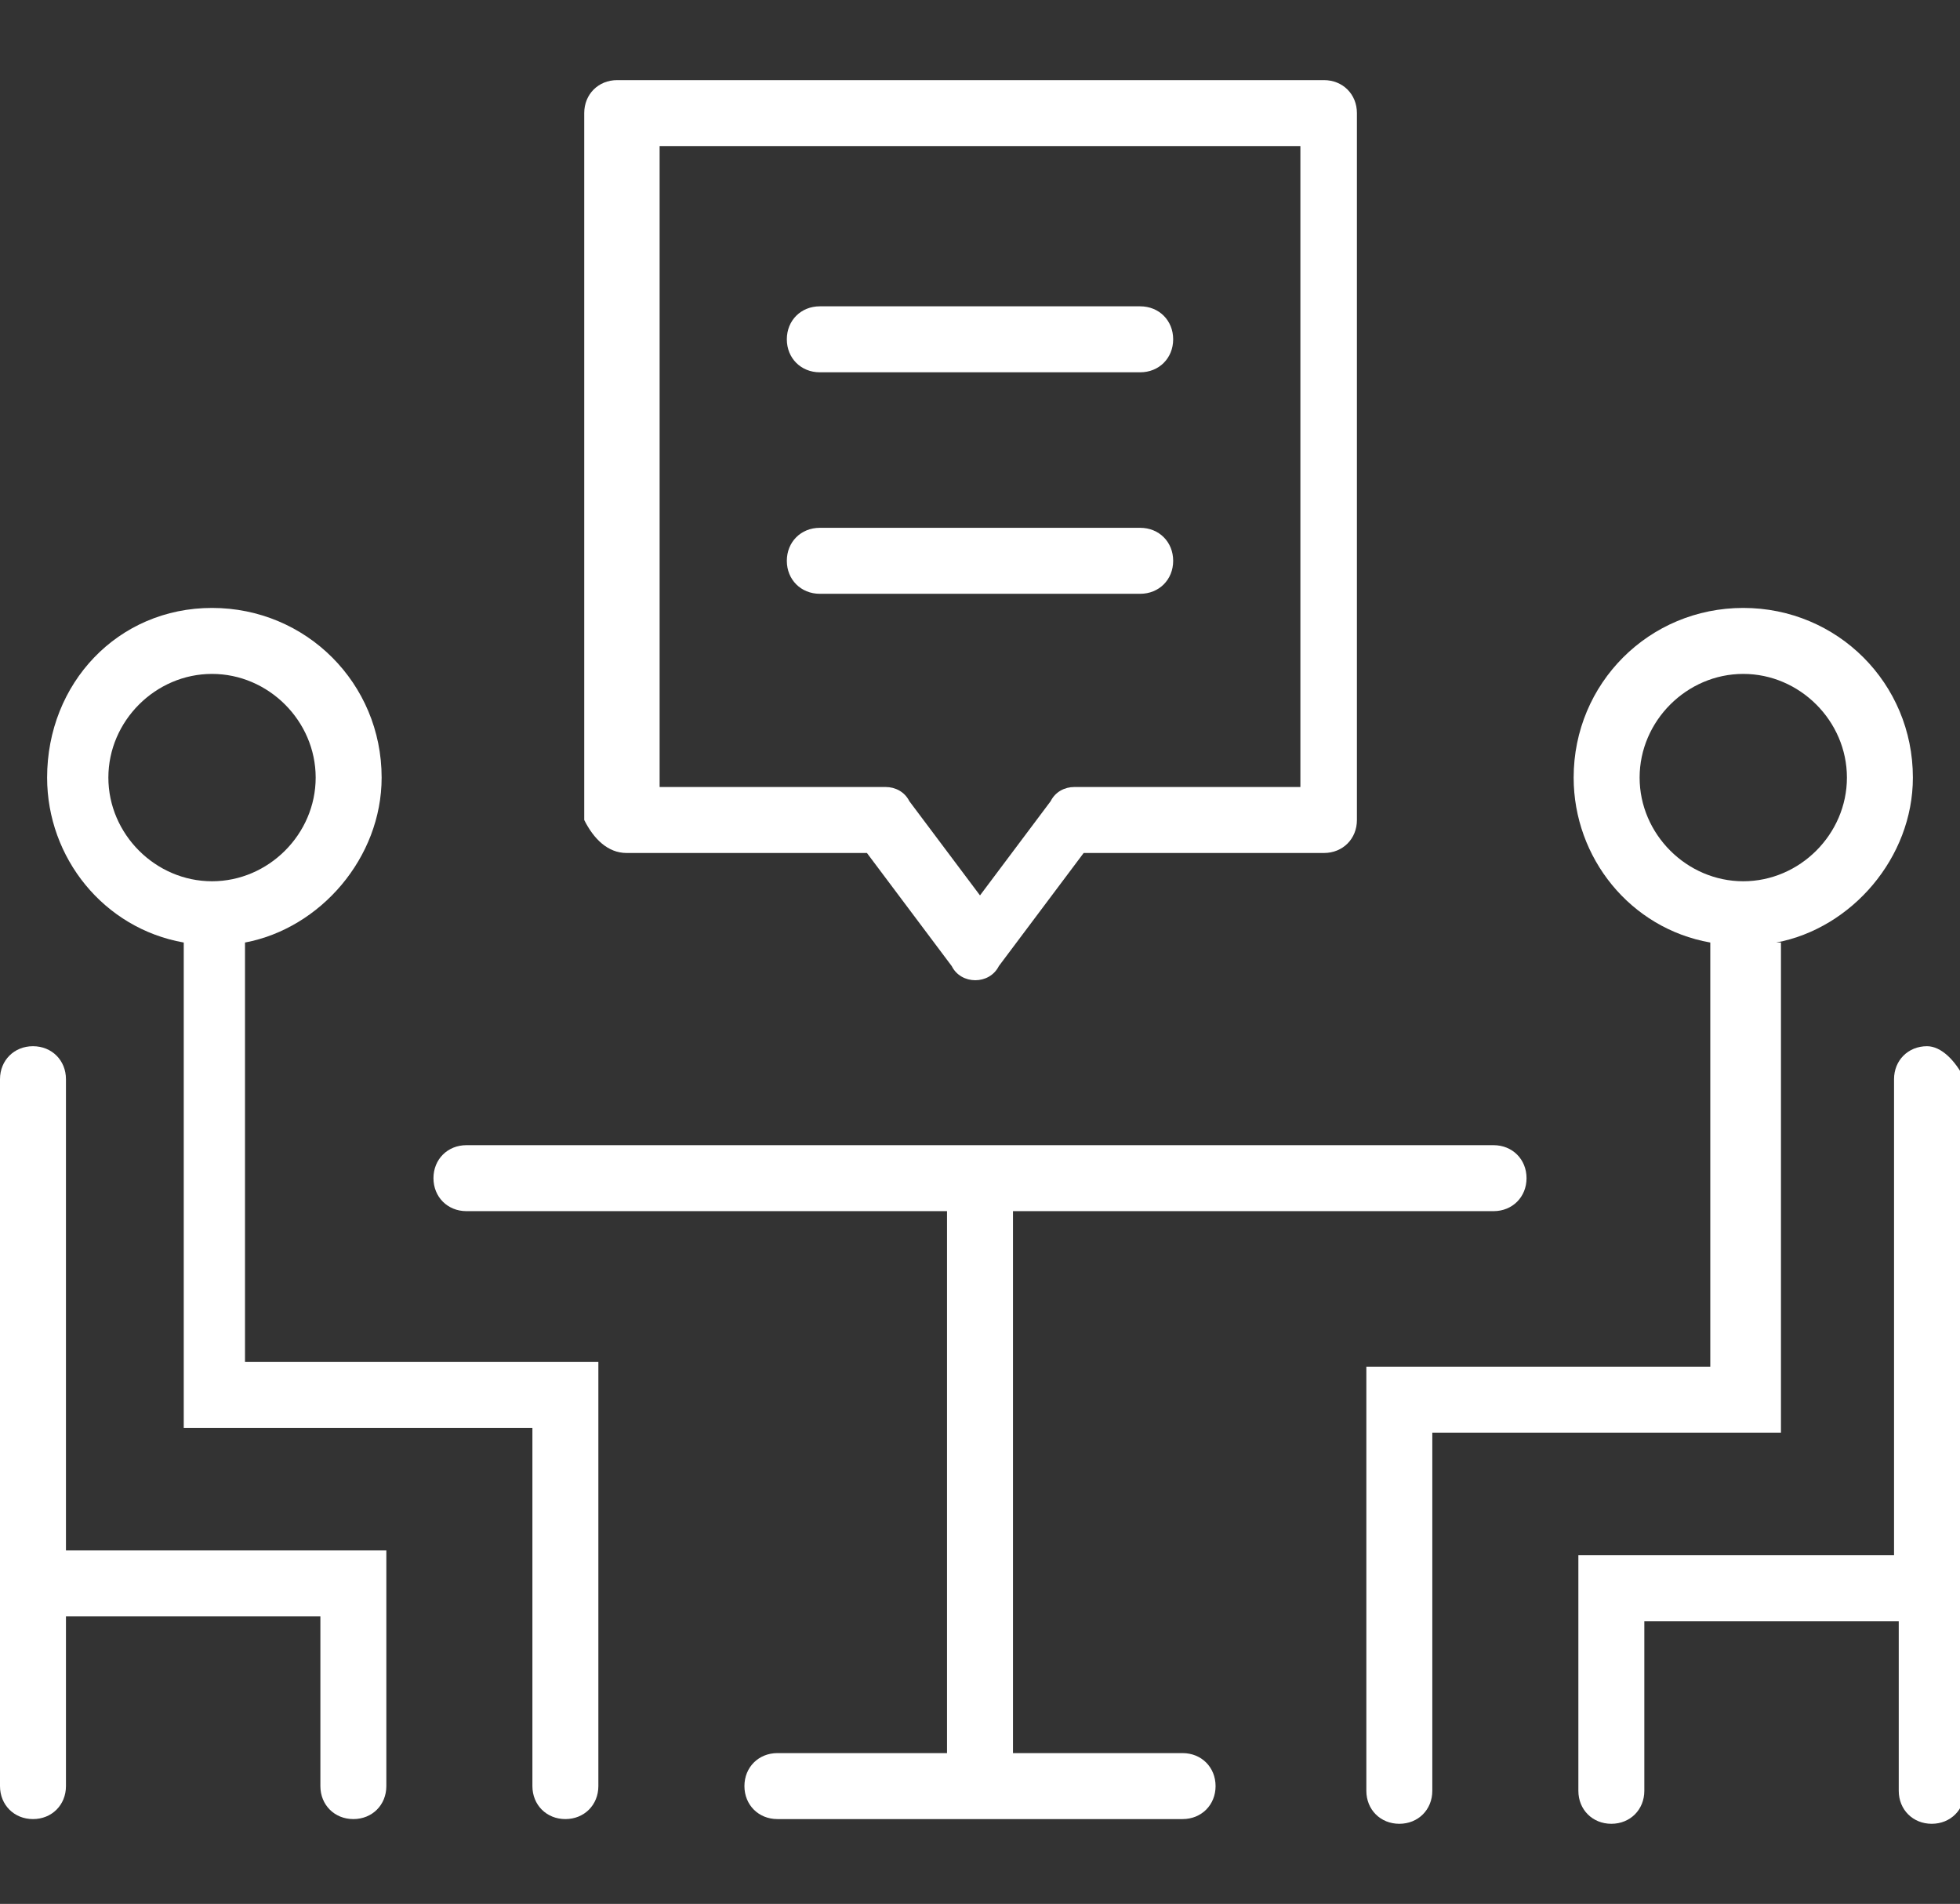 <?xml version="1.0" encoding="utf-8"?>
<!-- Generator: Adobe Illustrator 25.0.1, SVG Export Plug-In . SVG Version: 6.00 Build 0)  -->
<svg version="1.1" id="Layer_1" xmlns="http://www.w3.org/2000/svg" xmlns:xlink="http://www.w3.org/1999/xlink" x="0px" y="0px"
	 viewBox="0 0 41.6 40.4" style="enable-background:new 0 0 41.6 40.4;" xml:space="preserve">
<rect x="0" y="0" width="41.6" height="40.4" fill="#333333" stroke="none"/>
<style type="text/css">
	.st0{display:none;fill:#FFFFFF;}
	.st1{fill:#FFFFFF;}
	.st2{fill:none;stroke:#FFFFFF;stroke-linecap:round;stroke-miterlimit:10;}
</style>
<g id="card_01_icn_1_">
	<path class="st1" d="M13.3,18.1h5.1l1.8,2.4c0.1,0.2,0.3,0.3,0.5,0.3c0.2,0,0.4-0.1,0.5-0.3l1.8-2.4h5.1c0.4,0,0.7-0.3,0.7-0.7v-15
		c0-0.4-0.3-0.7-0.7-0.7h-15c-0.4,0-0.7,0.3-0.7,0.7v15C12.6,17.8,12.9,18.1,13.3,18.1z M14,3.1h13.6v13.6h-4.8
		c-0.2,0-0.4,0.1-0.5,0.3L20.8,19L19.3,17c-0.1-0.2-0.3-0.3-0.5-0.3H14V3.1z"/>
	<path class="st1" d="M25.1,37.2h-3.6V25.7h10.2c0.4,0,0.7-0.3,0.7-0.7c0-0.4-0.3-0.7-0.7-0.7H9.9c-0.4,0-0.7,0.3-0.7,0.7
		c0,0.4,0.3,0.7,0.7,0.7h10.2v11.5h-3.6c-0.4,0-0.7,0.3-0.7,0.7c0,0.4,0.3,0.7,0.7,0.7h8.6c0.4,0,0.7-0.3,0.7-0.7
		C25.8,37.5,25.5,37.2,25.1,37.2z"/>
	<path class="st1" d="M5.2,20c1.6-0.3,2.9-1.8,2.9-3.5c0-2-1.6-3.6-3.6-3.6S1,14.5,1,16.5c0,1.7,1.2,3.2,2.9,3.5v10.3h7.4v7.6
		c0,0.4,0.3,0.7,0.7,0.7s0.7-0.3,0.7-0.7v-9H5.2V20z M2.3,16.5c0-1.2,1-2.2,2.2-2.2s2.2,1,2.2,2.2s-1,2.2-2.2,2.2S2.3,17.7,2.3,16.5
		z"/>
	<path class="st1" d="M1.4,22.9c0-0.4-0.3-0.7-0.7-0.7S0,22.5,0,22.9v10.7v0.7v3.6c0,0.4,0.3,0.7,0.7,0.7s0.7-0.3,0.7-0.7v-3.6h5.4
		v3.6c0,0.4,0.3,0.7,0.7,0.7c0.4,0,0.7-0.3,0.7-0.7v-5H1.4V22.9z"/>
	<path class="st1" d="M37.7,20c1.6-0.3,2.9-1.8,2.9-3.5c0-2-1.6-3.6-3.6-3.6s-3.6,1.6-3.6,3.6c0,1.7,1.2,3.2,2.9,3.5v9H29v9
		c0,0.4,0.3,0.7,0.7,0.7s0.7-0.3,0.7-0.7v-7.6h7.4V20z M34.8,16.5c0-1.2,1-2.2,2.2-2.2c1.2,0,2.2,1,2.2,2.2s-1,2.2-2.2,2.2
		C35.8,18.7,34.8,17.7,34.8,16.5z"/>
	<path class="st1" d="M40.9,22.2c-0.4,0-0.7,0.3-0.7,0.7v10.1h-6.7v5c0,0.4,0.3,0.7,0.7,0.7c0.4,0,0.7-0.3,0.7-0.7v-3.6h5.4v3.6
		c0,0.4,0.3,0.7,0.7,0.7c0.4,0,0.7-0.3,0.7-0.7v-3.6v-0.7V22.9C41.5,22.5,41.2,22.2,40.9,22.2z"/>
	<path class="st1" d="M17.4,7.9h6.8c0.4,0,0.7-0.3,0.7-0.7c0-0.4-0.3-0.7-0.7-0.7h-6.8c-0.4,0-0.7,0.3-0.7,0.7
		C16.7,7.6,17,7.9,17.4,7.9z"/>
	<path class="st1" d="M24.9,11.9c0-0.4-0.3-0.7-0.7-0.7h-6.8c-0.4,0-0.7,0.3-0.7,0.7s0.3,0.7,0.7,0.7h6.8
		C24.6,12.6,24.9,12.3,24.9,11.9z"/>
</g>
</svg>
